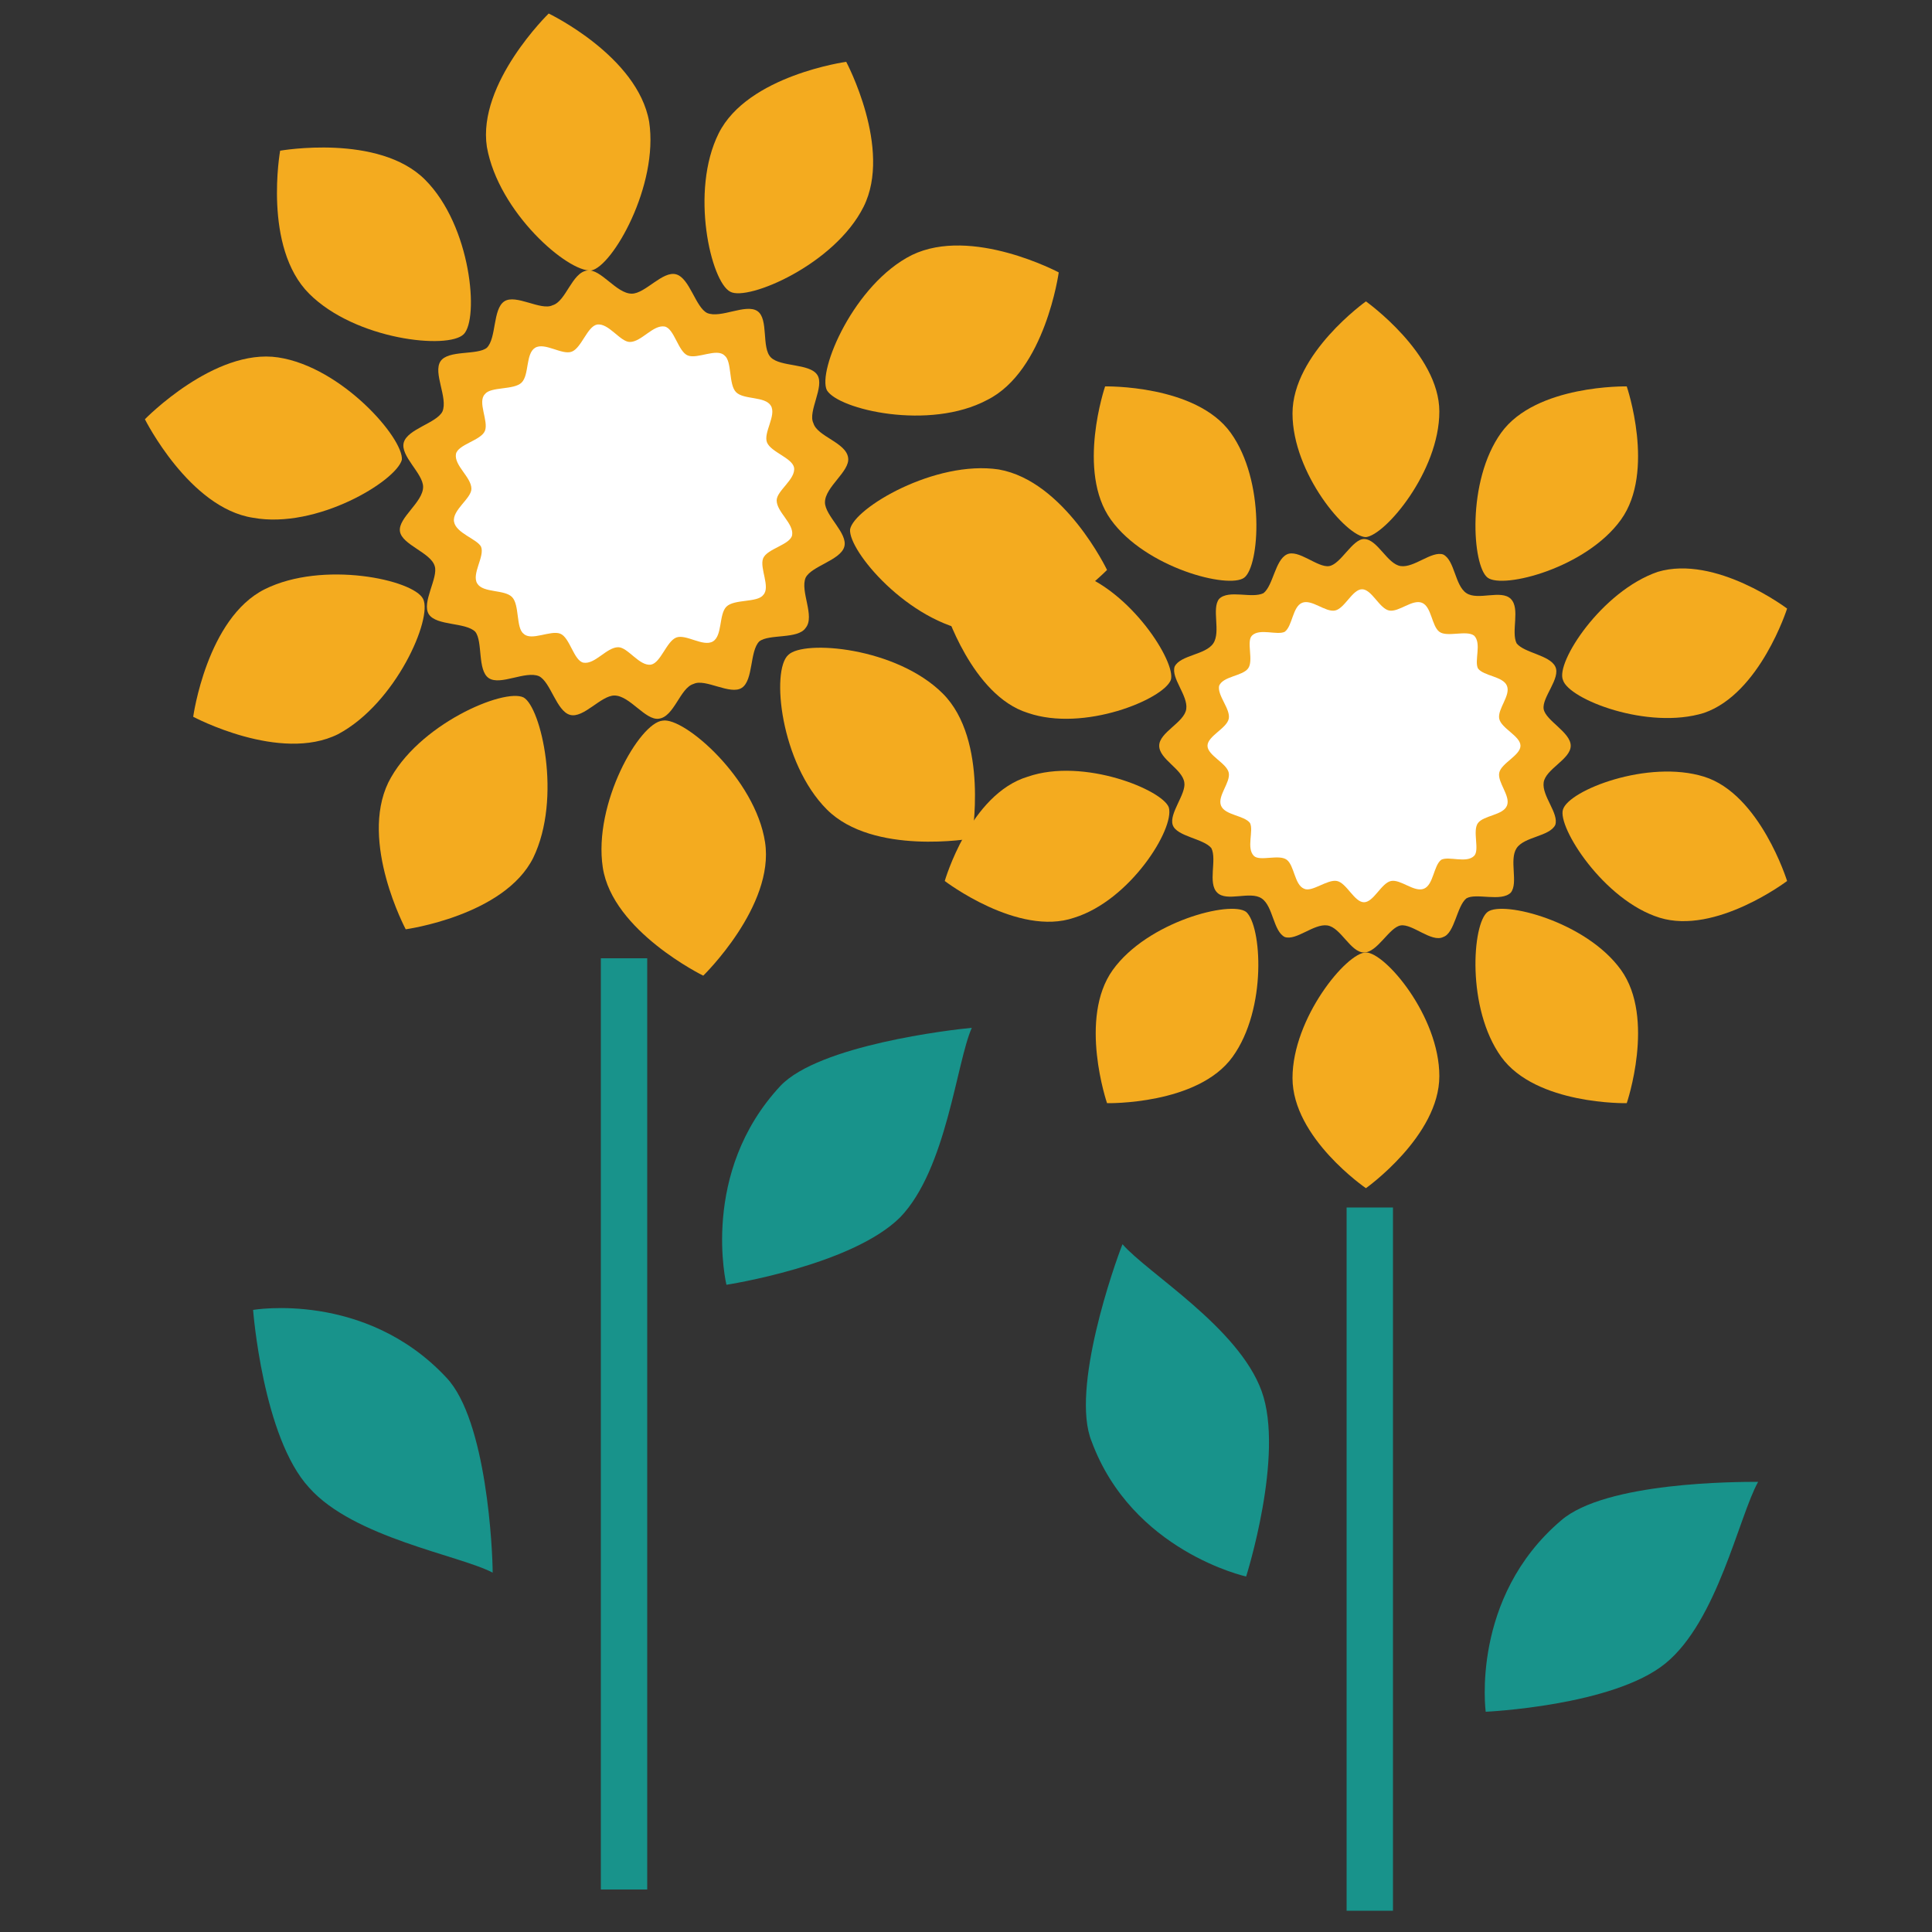 <?xml version="1.0" encoding="utf-8"?>
<!-- Generator: Adobe Illustrator 25.2.0, SVG Export Plug-In . SVG Version: 6.00 Build 0)  -->
<!DOCTYPE svg PUBLIC "-//W3C//DTD SVG 1.1//EN" "http://www.w3.org/Graphics/SVG/1.1/DTD/svg11.dtd">
<svg version="1.1" id="Capa_1" xmlns:x="http://ns.adobe.com/Extensibility/1.0/" xmlns:i="http://ns.adobe.com/AdobeIllustrator/10.0/" xmlns:graph="http://ns.adobe.com/Graphs/1.0/"
	 xmlns="http://www.w3.org/2000/svg" xmlns:xlink="http://www.w3.org/1999/xlink" x="0px" y="0px" viewBox="0 0 100 100"
	 style="enable-background:new 0 0 100 100;" xml:space="preserve">
<rect x="0" y="0" width="100" height="100" fill="#333333" stroke="none"/>
<style type="text/css">
	.st0{fill:#18938B;}
	.st1{fill:#F4AB1F;}
	.st2{fill:#FFFFFF;}
</style>
<g id="_x30_8">
	<g>
		<rect x="69.7" y="62.5" class="st0" width="2.4" height="36.4"/>
		<path class="st0" d="M76.9,88.6c0,0,6.6-0.3,9.3-2.5c2.7-2.2,3.8-7.6,4.8-9.4c-1.1,0-7.9,0-10.2,2C76.1,82.7,76.9,88.6,76.9,88.6z
			"/>
		<path class="st0" d="M64.5,81.6c0,0,2-6.3,0.8-9.6c-1.2-3.3-5.9-6.1-7.2-7.6c-0.4,1-2.7,7.5-1.6,10.2
			C58.6,80.3,64.5,81.6,64.5,81.6z"/>
		<g>
			<g>
				<g>
					<path class="st1" d="M66.9,21.4c0-3.1,3.8-5.8,3.8-5.8s3.8,2.7,3.8,5.7c0,3.1-2.8,6.4-3.8,6.5C69.7,27.8,66.9,24.5,66.9,21.4z"
						/>
					<path class="st1" d="M66.9,55.8c0,3.1,3.8,5.7,3.8,5.7s3.8-2.7,3.8-5.8s-2.8-6.4-3.8-6.4C69.7,49.3,66.9,52.7,66.9,55.8z"/>
				</g>
				<g>
					<path class="st1" d="M57.5,26.9c-1.8-2.5-0.3-6.9-0.3-6.9s4.7-0.1,6.5,2.4c1.8,2.5,1.5,6.9,0.7,7.5
						C63.6,30.5,59.3,29.4,57.5,26.9z"/>
					<path class="st1" d="M77.7,54.7c1.8,2.5,6.5,2.4,6.5,2.4s1.5-4.4-0.3-6.9c-1.8-2.5-6.1-3.6-6.9-3
						C76.2,47.8,75.9,52.2,77.7,54.7z"/>
				</g>
				<g>
					<path class="st1" d="M53.2,36.9c-2.9-0.9-4.3-5.4-4.3-5.4s3.7-2.8,6.7-1.9c2.9,0.9,5.3,4.7,5,5.6
						C60.2,36.2,56.1,37.9,53.2,36.9z"/>
					<path class="st1" d="M85.9,47.5c2.9,0.9,6.6-1.9,6.6-1.9s-1.4-4.5-4.3-5.4c-2.9-0.9-7,0.7-7.3,1.7C80.6,42.8,83,46.6,85.9,47.5
						z"/>
				</g>
				<g>
					<path class="st1" d="M55.6,47.5c-2.9,1-6.7-1.9-6.7-1.9s1.3-4.5,4.3-5.4c2.9-1,7,0.7,7.3,1.6C60.8,42.9,58.5,46.6,55.6,47.5z"
						/>
					<path class="st1" d="M88.2,36.9c2.9-1,4.3-5.4,4.3-5.4s-3.7-2.8-6.7-1.9c-2.9,1-5.3,4.7-4.9,5.6C81.2,36.2,85.3,37.8,88.2,36.9
						z"/>
				</g>
				<g>
					<path class="st1" d="M63.8,54.7c-1.8,2.5-6.5,2.4-6.5,2.4s-1.5-4.4,0.3-6.9c1.8-2.5,6.1-3.6,6.9-3
						C65.3,47.9,65.6,52.2,63.8,54.7z"/>
					<path class="st1" d="M83.9,26.9c1.8-2.5,0.3-6.9,0.3-6.9s-4.7-0.1-6.5,2.4c-1.8,2.5-1.5,6.9-0.7,7.5
						C77.8,30.5,82.1,29.4,83.9,26.9z"/>
				</g>
			</g>
			<path class="st1" d="M60,38.6c0-0.7,1.3-1.2,1.4-1.9c0.1-0.7-0.8-1.6-0.6-2.2c0.3-0.6,1.6-0.6,2-1.2c0.4-0.6-0.1-1.8,0.3-2.3
				c0.5-0.5,1.7,0,2.3-0.3c0.5-0.4,0.6-1.7,1.2-2c0.6-0.3,1.6,0.7,2.2,0.6c0.6-0.1,1.2-1.4,1.8-1.4c0.7,0,1.2,1.3,1.9,1.4
				c0.7,0.1,1.6-0.8,2.2-0.6c0.6,0.3,0.6,1.6,1.2,2c0.6,0.4,1.8-0.2,2.3,0.3c0.5,0.5,0,1.7,0.3,2.3c0.4,0.5,1.7,0.6,2,1.2
				c0.3,0.6-0.7,1.6-0.6,2.2c0.1,0.6,1.4,1.2,1.4,1.9c0,0.7-1.3,1.2-1.4,1.9c-0.1,0.7,0.8,1.6,0.6,2.2c-0.3,0.6-1.6,0.6-2,1.2
				c-0.4,0.6,0.1,1.8-0.3,2.3c-0.5,0.5-1.8,0-2.3,0.3c-0.5,0.4-0.6,1.8-1.2,2c-0.6,0.3-1.6-0.7-2.2-0.6c-0.6,0.1-1.2,1.4-1.9,1.4
				c-0.7,0-1.2-1.3-1.9-1.4c-0.7-0.1-1.6,0.8-2.2,0.6c-0.6-0.3-0.6-1.6-1.2-2c-0.6-0.4-1.8,0.2-2.3-0.3c-0.5-0.5,0-1.7-0.3-2.3
				c-0.4-0.5-1.8-0.6-2-1.2c-0.2-0.6,0.7-1.6,0.6-2.2C61.2,39.8,60,39.3,60,38.6z"/>
			<path class="st2" d="M62.5,38.6c0-0.5,1-0.9,1.1-1.4c0.1-0.5-0.6-1.2-0.5-1.7c0.2-0.5,1.2-0.5,1.5-0.9c0.3-0.4-0.1-1.4,0.2-1.7
				c0.4-0.4,1.3,0,1.7-0.2c0.4-0.3,0.4-1.3,0.9-1.5c0.5-0.2,1.2,0.5,1.7,0.4c0.5-0.1,0.9-1.1,1.4-1.1c0.5,0,0.9,1,1.4,1.1
				c0.5,0.1,1.2-0.6,1.7-0.4c0.5,0.2,0.5,1.2,0.9,1.5c0.4,0.3,1.4-0.1,1.8,0.2c0.4,0.4,0,1.3,0.2,1.7c0.3,0.4,1.3,0.4,1.5,0.9
				c0.2,0.5-0.5,1.2-0.4,1.7c0.1,0.5,1.1,0.9,1.1,1.4c0,0.5-1,0.9-1.1,1.4c-0.1,0.5,0.6,1.2,0.4,1.7c-0.2,0.5-1.2,0.5-1.5,0.9
				c-0.3,0.4,0.1,1.4-0.2,1.7c-0.4,0.4-1.3,0-1.7,0.2c-0.4,0.3-0.4,1.3-0.9,1.5c-0.5,0.2-1.2-0.5-1.7-0.4c-0.5,0.1-0.9,1.1-1.4,1.1
				c-0.5,0-0.9-1-1.4-1.1c-0.5-0.1-1.3,0.6-1.7,0.4c-0.5-0.2-0.5-1.2-0.9-1.5c-0.4-0.3-1.4,0.1-1.7-0.2c-0.4-0.4,0-1.3-0.2-1.7
				c-0.3-0.4-1.3-0.4-1.5-0.9c-0.2-0.5,0.5-1.2,0.4-1.7C63.5,39.5,62.5,39.1,62.5,38.6z"/>
		</g>
	</g>
	<g>
		<rect x="31.1" y="49.6" class="st0" width="2.4" height="48.2"/>
		<path class="st0" d="M13.1,67.8c0,0,0.5,6.6,2.9,9.2c2.3,2.6,7.8,3.5,9.5,4.4c0-1.1-0.3-7.9-2.4-10.1
			C18.9,66.8,13.1,67.8,13.1,67.8z"/>
		<path class="st0" d="M37.6,66.5c0,0,6.5-1,9-3.5c2.4-2.5,2.9-8,3.7-9.8c-1.1,0.1-7.9,0.9-9.9,3C36.2,60.7,37.6,66.5,37.6,66.5z"/>
		<g>
			<g>
				<g>
					<path class="st1" d="M25.2,7.6c-0.5-3.3,3.2-6.9,3.2-6.9s4.6,2.2,5.2,5.6c0.5,3.3-1.9,7.5-3,7.7C29.4,14.1,25.8,11,25.2,7.6z"
						/>
					<path class="st1" d="M31.2,44.9c0.5,3.3,5.2,5.6,5.2,5.6s3.7-3.6,3.2-6.9c-0.5-3.3-4.2-6.5-5.3-6.3
						C33.1,37.4,30.7,41.6,31.2,44.9z"/>
				</g>
				<g>
					<path class="st1" d="M16,15.2c-2.4-2.4-1.5-7.4-1.5-7.4s5.1-0.9,7.5,1.5c2.4,2.4,2.8,7.2,2,8C23.2,18.1,18.4,17.6,16,15.2z"/>
					<path class="st1" d="M42.8,41.9c2.4,2.4,7.5,1.5,7.5,1.5s0.9-5.1-1.5-7.5c-2.4-2.4-7.2-2.8-8-2C39.9,34.7,40.4,39.5,42.8,41.9z
						"/>
				</g>
				<g>
					<path class="st1" d="M13.1,26.8c-3.3-0.5-5.6-5.1-5.6-5.1s3.6-3.7,6.9-3.2c3.3,0.5,6.5,4.2,6.4,5.3
						C20.5,24.9,16.4,27.4,13.1,26.8z"/>
					<path class="st1" d="M50.4,32.7c3.3,0.5,6.9-3.2,6.9-3.2s-2.2-4.6-5.6-5.2c-3.3-0.5-7.5,2-7.7,3.1C43.9,28.5,47,32.2,50.4,32.7
						z"/>
				</g>
				<g>
					<path class="st1" d="M17.5,38c-3,1.5-7.5-0.9-7.5-0.9s0.7-5.1,3.7-6.6c3-1.5,7.7-0.5,8.2,0.5C22.4,32,20.5,36.4,17.5,38z"/>
					<path class="st1" d="M51.1,20.7c3-1.5,3.7-6.6,3.7-6.6s-4.5-2.4-7.6-0.9c-3,1.5-4.9,6-4.4,7C43.4,21.2,48.1,22.3,51.1,20.7z"/>
				</g>
				<g>
					<path class="st1" d="M27.6,44.4c-1.5,3-6.6,3.7-6.6,3.7s-2.4-4.5-0.9-7.6c1.5-3,6-4.9,7-4.4C28,36.6,29.1,41.3,27.6,44.4z"/>
					<path class="st1" d="M44.7,10.7c1.5-3-0.9-7.5-0.9-7.5s-5.1,0.7-6.6,3.7c-1.5,3-0.4,7.7,0.6,8.2C38.7,15.6,43.2,13.7,44.7,10.7
						z"/>
				</g>
			</g>
			<path class="st1" d="M20.7,27.5c-0.1-0.7,1.2-1.5,1.2-2.3c0-0.7-1.2-1.6-1-2.3c0.2-0.7,1.7-1,2-1.6c0.3-0.7-0.5-2-0.1-2.6
				c0.4-0.6,1.9-0.3,2.4-0.7c0.5-0.5,0.3-2,0.9-2.4c0.6-0.4,1.9,0.5,2.5,0.2c0.7-0.2,1-1.7,1.8-1.8c0.7-0.1,1.5,1.2,2.3,1.2
				c0.7,0,1.6-1.2,2.3-1c0.7,0.2,1,1.7,1.6,2c0.7,0.3,2-0.5,2.6-0.1c0.6,0.4,0.2,1.9,0.7,2.4c0.5,0.5,2,0.3,2.4,0.9
				c0.4,0.6-0.5,1.9-0.2,2.5c0.2,0.7,1.7,1,1.8,1.8c0.1,0.7-1.2,1.5-1.2,2.3c0,0.7,1.2,1.6,1,2.3c-0.2,0.7-1.7,1-2,1.6
				c-0.3,0.7,0.5,2,0,2.6c-0.4,0.6-1.9,0.3-2.4,0.7c-0.5,0.5-0.3,2-0.9,2.4c-0.6,0.4-1.9-0.5-2.5-0.2c-0.7,0.2-1,1.7-1.8,1.8
				c-0.7,0.1-1.5-1.2-2.3-1.2c-0.7,0-1.6,1.2-2.3,1c-0.7-0.2-1-1.7-1.6-2c-0.7-0.3-2,0.5-2.6,0.1c-0.6-0.4-0.3-1.9-0.7-2.4
				c-0.5-0.5-2-0.3-2.4-0.9c-0.4-0.6,0.5-1.9,0.3-2.5C22.3,28.6,20.8,28.2,20.7,27.5z"/>
			<path class="st2" d="M23.5,27c-0.1-0.6,0.9-1.2,0.9-1.7c0-0.6-0.9-1.2-0.8-1.8c0.1-0.5,1.3-0.7,1.5-1.2c0.2-0.5-0.4-1.5,0-1.9
				c0.3-0.4,1.5-0.2,1.9-0.6c0.4-0.4,0.2-1.5,0.7-1.8c0.5-0.3,1.4,0.4,1.9,0.2c0.5-0.2,0.8-1.3,1.3-1.4c0.6-0.1,1.2,0.9,1.7,0.9
				c0.6,0,1.2-0.9,1.8-0.8c0.5,0.1,0.7,1.3,1.2,1.5c0.5,0.2,1.5-0.4,1.9,0c0.4,0.3,0.2,1.5,0.6,1.9c0.4,0.4,1.5,0.2,1.8,0.7
				c0.3,0.5-0.4,1.4-0.2,1.9c0.2,0.5,1.3,0.8,1.4,1.3c0.1,0.6-0.9,1.2-0.9,1.7c0,0.6,0.9,1.2,0.8,1.8c-0.1,0.5-1.3,0.7-1.5,1.2
				c-0.2,0.5,0.4,1.5,0,1.9c-0.3,0.4-1.5,0.2-1.9,0.6c-0.4,0.4-0.2,1.5-0.7,1.8c-0.5,0.3-1.4-0.4-1.9-0.2c-0.5,0.2-0.8,1.3-1.3,1.4
				c-0.6,0.1-1.2-0.9-1.7-0.9c-0.6,0-1.2,0.9-1.8,0.8c-0.5-0.1-0.7-1.3-1.2-1.5c-0.5-0.2-1.5,0.4-1.9,0c-0.4-0.3-0.2-1.5-0.6-1.9
				c-0.4-0.4-1.5-0.2-1.8-0.7c-0.3-0.5,0.4-1.4,0.2-1.9C24.7,27.9,23.6,27.6,23.5,27z"/>
		</g>
	</g>
</g>
</svg>
